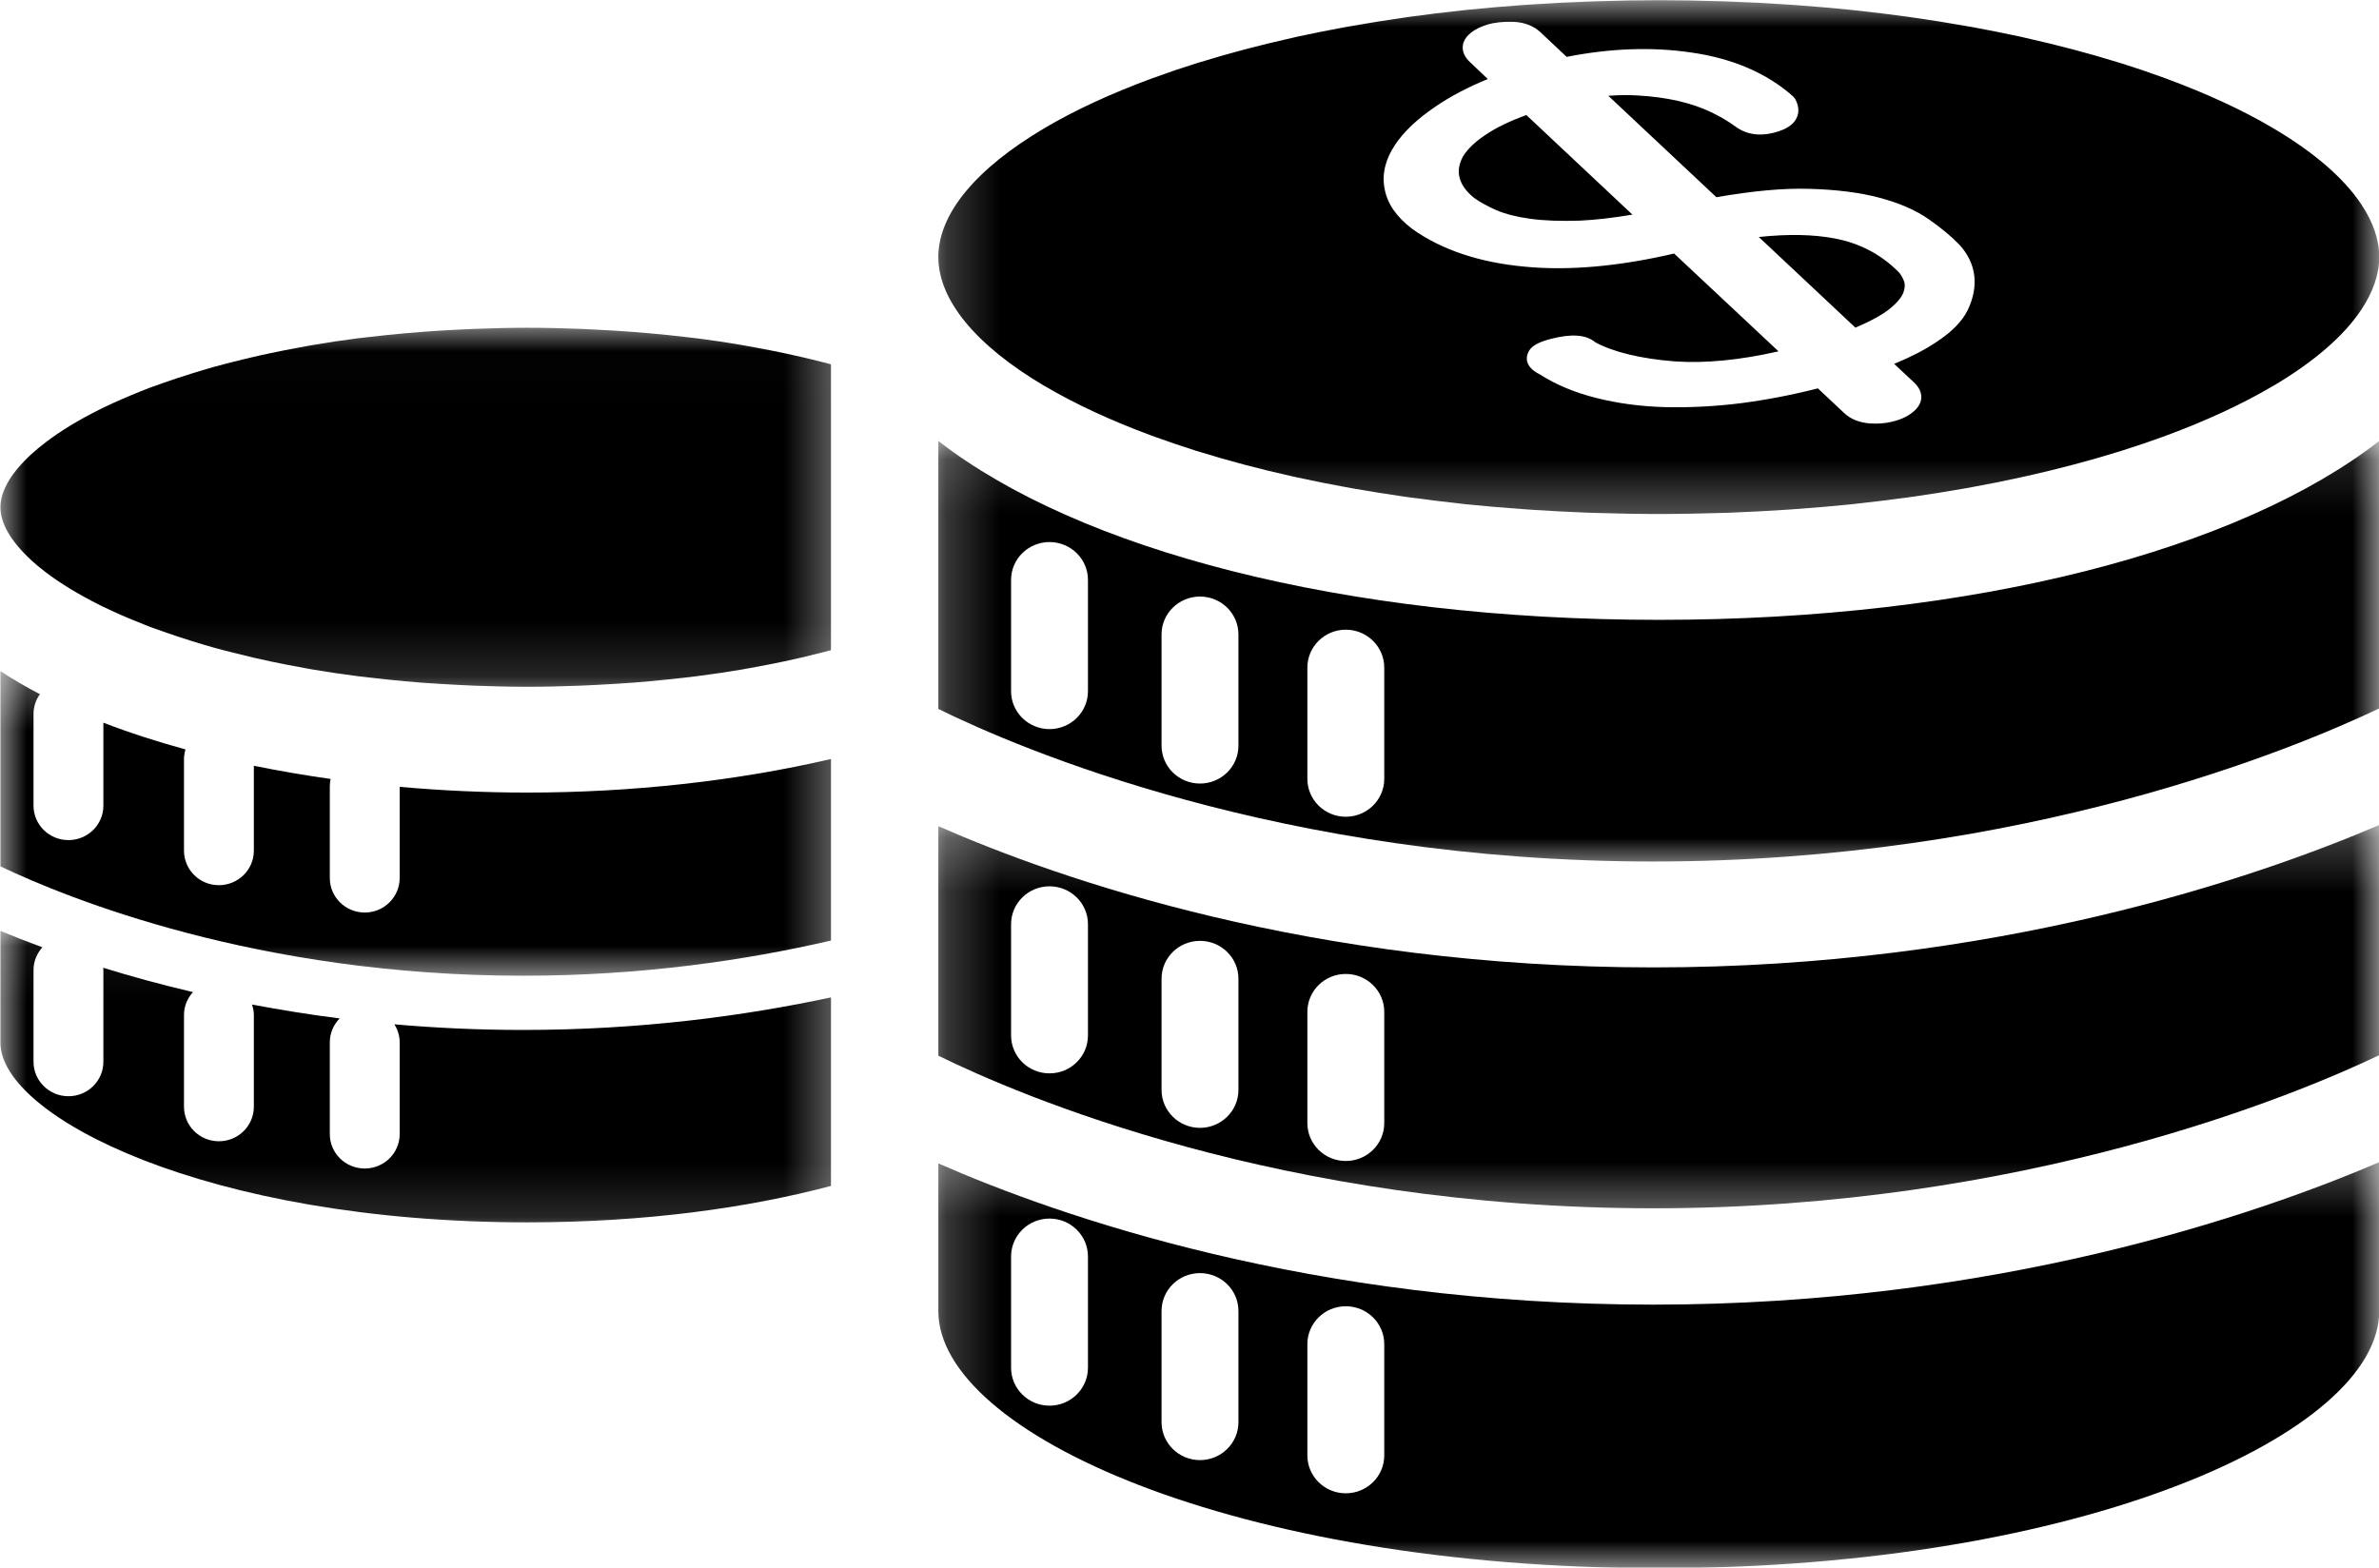 <svg width="44" height="29" viewBox="0 0 44 29" fill="none" xmlns="http://www.w3.org/2000/svg">
<mask id="mask0_936_3759" style="mask-type:luminance" maskUnits="userSpaceOnUse" x="0" y="17" width="16" height="6">
<path d="M0 17.065H15.614V22.855H0V17.065Z" fill="white"/>
</mask>
<g mask="url(#mask0_936_3759)">
<path d="M7.294 18.948C7.355 19.045 7.392 19.159 7.392 19.281V20.979C7.392 21.331 7.102 21.615 6.746 21.615C6.389 21.615 6.1 21.331 6.1 20.979V19.281C6.1 19.109 6.17 18.953 6.282 18.839C5.712 18.767 5.175 18.678 4.661 18.582C4.681 18.643 4.695 18.707 4.695 18.775V20.473C4.695 20.825 4.405 21.111 4.048 21.111C3.691 21.111 3.403 20.825 3.403 20.473V18.775C3.403 18.612 3.466 18.465 3.569 18.352C2.966 18.21 2.412 18.058 1.908 17.901C1.909 17.916 1.912 17.928 1.912 17.942V19.641C1.912 19.992 1.623 20.278 1.266 20.278C0.909 20.278 0.62 19.992 0.62 19.641V17.942C0.62 17.781 0.684 17.635 0.784 17.523C0.499 17.418 0.242 17.317 0.008 17.22V19.29C0.008 20.645 3.804 22.611 9.753 22.611C11.945 22.611 13.843 22.342 15.369 21.937V18.45C13.748 18.797 11.83 19.052 9.675 19.052C8.842 19.052 8.048 19.014 7.294 18.948Z" fill="black"/>
</g>
<mask id="mask1_936_3759" style="mask-type:luminance" maskUnits="userSpaceOnUse" x="0" y="12" width="16" height="7">
<path d="M0 12.329H15.614V18.118H0V12.329Z" fill="white"/>
</mask>
<g mask="url(#mask1_936_3759)">
<path d="M7.392 14.555V16.242C7.392 16.594 7.102 16.88 6.746 16.88C6.389 16.88 6.1 16.594 6.1 16.242V14.544C6.1 14.498 6.105 14.453 6.115 14.409C5.632 14.341 5.158 14.259 4.695 14.165V15.736C4.695 16.088 4.405 16.374 4.048 16.374C3.691 16.374 3.403 16.088 3.403 15.736V14.038C3.403 13.978 3.414 13.92 3.43 13.863C2.898 13.717 2.39 13.553 1.912 13.368V14.904C1.912 15.255 1.623 15.54 1.266 15.54C0.909 15.54 0.62 15.255 0.62 14.904V13.206C0.62 13.07 0.664 12.944 0.738 12.841C0.479 12.706 0.235 12.564 0.008 12.415V16.026C1.242 16.614 4.756 18.049 9.675 18.049C11.86 18.049 13.787 17.765 15.369 17.398V14.04C13.618 14.449 11.666 14.661 9.753 14.661C8.967 14.661 8.174 14.625 7.392 14.555Z" fill="black"/>
</g>
<mask id="mask2_936_3759" style="mask-type:luminance" maskUnits="userSpaceOnUse" x="0" y="6" width="16" height="7">
<path d="M0 6.013H15.614V12.855H0V6.013Z" fill="white"/>
</mask>
<g mask="url(#mask2_936_3759)">
<path d="M14.812 6.601C14.71 6.578 14.608 6.554 14.505 6.533C14.333 6.496 14.155 6.462 13.976 6.429C13.891 6.414 13.81 6.397 13.725 6.383C13.459 6.337 13.186 6.296 12.904 6.26C12.835 6.251 12.765 6.245 12.696 6.236C12.472 6.21 12.245 6.185 12.011 6.165C11.911 6.156 11.809 6.147 11.707 6.14C11.488 6.123 11.264 6.109 11.037 6.098C10.939 6.093 10.842 6.088 10.743 6.084C10.419 6.072 10.09 6.063 9.753 6.063C9.414 6.063 9.086 6.072 8.763 6.084C8.663 6.088 8.566 6.093 8.468 6.098C8.241 6.109 8.017 6.123 7.798 6.14C7.695 6.147 7.594 6.156 7.493 6.165C7.261 6.185 7.033 6.21 6.81 6.236C6.74 6.245 6.668 6.251 6.6 6.26C6.319 6.296 6.046 6.337 5.78 6.383C5.694 6.397 5.613 6.414 5.529 6.429C5.349 6.462 5.172 6.496 5 6.533C4.895 6.554 4.794 6.578 4.693 6.601C4.547 6.635 4.405 6.669 4.266 6.705C4.163 6.732 4.06 6.758 3.961 6.785C3.819 6.825 3.682 6.867 3.547 6.909C3.367 6.965 3.195 7.021 3.029 7.08C2.945 7.109 2.86 7.139 2.779 7.169C2.66 7.214 2.546 7.261 2.432 7.308C2.374 7.333 2.316 7.357 2.258 7.382C2.14 7.433 2.024 7.486 1.914 7.539C1.888 7.551 1.865 7.565 1.84 7.576C1.447 7.772 1.114 7.976 0.843 8.183C0.84 8.185 0.838 8.187 0.836 8.189C0.741 8.261 0.655 8.332 0.577 8.404C0.21 8.742 0.008 9.078 0.008 9.382C0.008 9.688 0.21 10.024 0.577 10.361V10.362C0.655 10.434 0.741 10.506 0.836 10.578C0.837 10.579 0.839 10.581 0.841 10.582C1.112 10.789 1.447 10.993 1.84 11.19C1.865 11.202 1.888 11.214 1.913 11.226C2.024 11.28 2.14 11.332 2.259 11.385C2.316 11.409 2.373 11.434 2.431 11.458C2.545 11.505 2.659 11.551 2.779 11.598C2.859 11.627 2.944 11.656 3.028 11.686C3.195 11.746 3.369 11.803 3.55 11.859C3.684 11.901 3.82 11.942 3.96 11.981C4.059 12.009 4.163 12.036 4.266 12.061C4.405 12.097 4.547 12.132 4.692 12.166C4.794 12.189 4.895 12.212 5 12.234C5.172 12.271 5.349 12.305 5.53 12.338C5.613 12.353 5.694 12.37 5.78 12.384C6.046 12.429 6.319 12.47 6.6 12.506C6.669 12.515 6.74 12.523 6.81 12.531C7.033 12.557 7.261 12.581 7.493 12.602C7.593 12.611 7.694 12.619 7.797 12.628C8.016 12.644 8.241 12.657 8.468 12.669C8.566 12.674 8.663 12.68 8.763 12.683C9.087 12.695 9.414 12.704 9.753 12.704C10.089 12.704 10.419 12.695 10.742 12.683C10.842 12.68 10.939 12.674 11.038 12.669C11.264 12.657 11.488 12.644 11.708 12.628C11.81 12.619 11.911 12.611 12.011 12.602C12.245 12.581 12.472 12.557 12.696 12.531C12.765 12.523 12.835 12.515 12.904 12.506C13.186 12.47 13.459 12.429 13.725 12.384C13.81 12.37 13.891 12.353 13.976 12.338C14.155 12.305 14.332 12.271 14.505 12.234C14.609 12.212 14.711 12.189 14.812 12.166C14.957 12.132 15.099 12.097 15.239 12.061C15.283 12.05 15.325 12.039 15.369 12.027V6.739C15.325 6.728 15.283 6.717 15.239 6.705C15.099 6.669 14.957 6.635 14.812 6.601Z" fill="black"/>
</g>
<mask id="mask3_936_3759" style="mask-type:luminance" maskUnits="userSpaceOnUse" x="17" y="21" width="27" height="8">
<path d="M17.215 21.276H44V29H17.215V21.276Z" fill="white"/>
</mask>
<g mask="url(#mask3_936_3759)">
<path d="M25.602 26.922C25.602 27.309 25.283 27.623 24.89 27.623C24.498 27.623 24.18 27.309 24.18 26.922V24.864C24.18 24.477 24.498 24.163 24.89 24.163C25.283 24.163 25.602 24.477 25.602 24.864V26.922ZM22.905 26.308C22.905 26.695 22.586 27.009 22.194 27.009C21.802 27.009 21.483 26.695 21.483 26.308V24.25C21.483 23.863 21.802 23.55 22.194 23.55C22.586 23.55 22.905 23.863 22.905 24.25V26.308ZM20.122 25.3C20.122 25.687 19.804 26.002 19.411 26.002C19.018 26.002 18.7 25.687 18.7 25.3V23.242C18.7 22.856 19.018 22.541 19.411 22.541C19.804 22.541 20.122 22.856 20.122 23.242V25.3ZM17.355 21.521V24.254C17.355 26.502 22.828 29.008 30.682 29.008C38.533 29.008 44.004 26.502 44.004 24.254V21.498C41.71 22.48 36.908 24.133 30.578 24.133C24.264 24.133 19.605 22.508 17.355 21.521Z" fill="black"/>
</g>
<mask id="mask4_936_3759" style="mask-type:luminance" maskUnits="userSpaceOnUse" x="17" y="15" width="27" height="8">
<path d="M17.215 15.223H44V22.592H17.215V15.223Z" fill="white"/>
</mask>
<g mask="url(#mask4_936_3759)">
<path d="M25.602 20.775C25.602 21.163 25.283 21.476 24.89 21.476C24.498 21.476 24.18 21.163 24.18 20.775V18.717C24.18 18.33 24.498 18.016 24.89 18.016C25.283 18.016 25.602 18.33 25.602 18.717V20.775ZM22.905 20.162C22.905 20.548 22.586 20.863 22.194 20.863C21.802 20.863 21.483 20.548 21.483 20.162V18.104C21.483 17.717 21.802 17.404 22.194 17.404C22.586 17.404 22.905 17.717 22.905 18.104V20.162ZM20.122 19.154C20.122 19.541 19.804 19.855 19.411 19.855C19.018 19.855 18.7 19.541 18.7 19.154V17.096C18.7 16.709 19.018 16.395 19.411 16.395C19.804 16.395 20.122 16.709 20.122 17.096V19.154ZM17.355 15.283V19.528C18.851 20.263 23.703 22.351 30.578 22.351C37.451 22.351 42.458 20.255 44.004 19.519V15.261C41.71 16.242 36.908 17.895 30.578 17.895C24.264 17.895 19.605 16.271 17.355 15.283Z" fill="black"/>
</g>
<mask id="mask5_936_3759" style="mask-type:luminance" maskUnits="userSpaceOnUse" x="17" y="8" width="27" height="9">
<path d="M17.215 8.118H44V16.012H17.215V8.118Z" fill="white"/>
</mask>
<g mask="url(#mask5_936_3759)">
<path d="M25.602 14.407C25.602 14.794 25.283 15.108 24.89 15.108C24.498 15.108 24.18 14.794 24.18 14.407V12.35C24.18 11.962 24.498 11.648 24.89 11.648C25.283 11.648 25.602 11.962 25.602 12.35V14.407ZM22.905 13.793C22.905 14.181 22.586 14.494 22.194 14.494C21.802 14.494 21.483 14.181 21.483 13.793V11.735C21.483 11.349 21.802 11.035 22.194 11.035C22.586 11.035 22.905 11.349 22.905 11.735V13.793ZM20.122 12.786C20.122 13.172 19.804 13.487 19.411 13.487C19.018 13.487 18.7 13.172 18.7 12.786V10.728C18.7 10.34 19.018 10.027 19.411 10.027C19.804 10.027 20.122 10.34 20.122 10.728V12.786ZM17.355 8.157V13.114C18.851 13.85 23.703 15.936 30.578 15.936C37.451 15.936 42.458 13.84 44.004 13.104V8.157C41.42 10.166 36.535 11.466 30.682 11.466C24.826 11.466 19.939 10.166 17.355 8.157Z" fill="black"/>
</g>
<path d="M34.948 5.714C35.123 5.573 35.185 5.467 35.207 5.402C35.234 5.321 35.236 5.25 35.212 5.194C35.183 5.12 35.149 5.065 35.109 5.026L35.108 5.025C34.784 4.702 34.387 4.495 33.928 4.41C33.537 4.335 33.067 4.327 32.529 4.384L34.316 6.061C34.596 5.942 34.808 5.826 34.948 5.714Z" fill="black"/>
<mask id="mask6_936_3759" style="mask-type:luminance" maskUnits="userSpaceOnUse" x="17" y="0" width="27" height="10">
<path d="M17.215 0H44V9.697H17.215V0Z" fill="white"/>
</mask>
<g mask="url(#mask6_936_3759)">
<path d="M25.797 2.686C25.956 2.443 26.208 2.203 26.549 1.972C26.821 1.785 27.146 1.614 27.517 1.462L27.195 1.156C27.003 0.982 27.033 0.797 27.126 0.683C27.21 0.583 27.333 0.51 27.502 0.457C27.642 0.414 27.802 0.398 27.991 0.404C28.189 0.411 28.36 0.476 28.485 0.591L28.976 1.052C29.784 0.892 30.558 0.865 31.278 0.971C32.046 1.08 32.68 1.354 33.162 1.782L33.197 1.823C33.283 1.971 33.267 2.088 33.238 2.16C33.191 2.282 33.078 2.37 32.891 2.431C32.579 2.531 32.31 2.5 32.091 2.336C31.968 2.246 31.819 2.158 31.65 2.076C31.472 1.991 31.268 1.92 31.043 1.868C30.806 1.814 30.547 1.779 30.272 1.765C30.104 1.756 29.928 1.758 29.746 1.772L31.745 3.648C32.419 3.531 32.98 3.479 33.457 3.493C33.965 3.506 34.403 3.562 34.758 3.657C35.128 3.755 35.433 3.888 35.667 4.052C35.901 4.215 36.09 4.372 36.243 4.53C36.554 4.875 36.605 5.291 36.393 5.737C36.288 5.949 36.097 6.141 35.809 6.33C35.6 6.47 35.345 6.602 35.033 6.731L35.4 7.074C35.594 7.258 35.55 7.445 35.445 7.561C35.356 7.658 35.23 7.732 35.072 7.78C34.949 7.817 34.824 7.836 34.691 7.836C34.655 7.836 34.618 7.834 34.582 7.832C34.387 7.817 34.227 7.753 34.107 7.639L33.622 7.184C33.162 7.302 32.688 7.394 32.209 7.457C31.731 7.517 31.257 7.542 30.792 7.531C30.335 7.517 29.921 7.462 29.523 7.361C29.136 7.265 28.784 7.12 28.478 6.925C28.184 6.778 28.23 6.595 28.263 6.522C28.309 6.41 28.441 6.329 28.69 6.267C29.053 6.175 29.327 6.182 29.509 6.334C29.843 6.513 30.346 6.636 30.977 6.685C31.538 6.724 32.183 6.661 32.894 6.499L30.963 4.69C29.943 4.928 29.019 5.01 28.213 4.934C27.369 4.858 26.664 4.623 26.119 4.234C25.826 4.011 25.657 3.764 25.609 3.494C25.556 3.227 25.62 2.954 25.797 2.686ZM19.31 7.135C19.317 7.139 19.325 7.143 19.333 7.147C19.886 7.473 20.546 7.78 21.301 8.059C21.325 8.067 21.349 8.077 21.373 8.085C21.613 8.172 21.862 8.256 22.12 8.338C22.146 8.346 22.174 8.354 22.2 8.362C22.726 8.525 23.29 8.675 23.887 8.808C23.925 8.817 23.962 8.825 24 8.833C24.285 8.896 24.579 8.954 24.88 9.009C24.93 9.018 24.982 9.027 25.033 9.037C25.339 9.09 25.648 9.14 25.967 9.186C26.002 9.191 26.036 9.195 26.07 9.2C26.382 9.243 26.699 9.282 27.023 9.317C27.058 9.32 27.092 9.324 27.127 9.329C27.459 9.363 27.796 9.391 28.14 9.416C28.205 9.421 28.27 9.425 28.336 9.43C28.677 9.453 29.023 9.47 29.375 9.484C29.434 9.486 29.495 9.487 29.554 9.489C29.925 9.5 30.299 9.508 30.682 9.508C31.063 9.508 31.439 9.5 31.809 9.489C31.869 9.487 31.929 9.486 31.989 9.484C32.34 9.47 32.686 9.453 33.027 9.43C33.093 9.425 33.158 9.421 33.223 9.416C33.566 9.391 33.904 9.363 34.235 9.329C34.27 9.324 34.305 9.32 34.339 9.317C34.663 9.282 34.98 9.243 35.291 9.2C35.326 9.195 35.36 9.191 35.395 9.186C35.714 9.14 36.024 9.09 36.328 9.037C36.38 9.027 36.432 9.018 36.482 9.009C36.783 8.954 37.076 8.896 37.361 8.833C37.399 8.825 37.436 8.817 37.474 8.808C38.071 8.675 38.635 8.525 39.161 8.362C39.188 8.354 39.214 8.346 39.24 8.338C39.499 8.256 39.748 8.172 39.988 8.085C40.012 8.077 40.036 8.067 40.059 8.059C40.814 7.78 41.474 7.473 42.027 7.147C42.035 7.143 42.043 7.139 42.05 7.135C42.798 6.691 43.348 6.216 43.67 5.733C43.888 5.407 44.004 5.078 44.004 4.754C44.004 4.43 43.888 4.101 43.67 3.776C43.348 3.293 42.797 2.817 42.049 2.375C42.042 2.37 42.033 2.366 42.026 2.361C41.474 2.036 40.813 1.73 40.059 1.452C40.035 1.443 40.011 1.435 39.987 1.426C39.747 1.338 39.498 1.254 39.24 1.173C39.213 1.164 39.187 1.156 39.16 1.149C38.634 0.986 38.07 0.837 37.473 0.703C37.435 0.695 37.399 0.685 37.361 0.677C37.076 0.616 36.783 0.557 36.483 0.502C36.431 0.493 36.379 0.484 36.326 0.475C36.023 0.421 35.713 0.371 35.394 0.326C35.36 0.321 35.326 0.316 35.291 0.311C34.98 0.268 34.661 0.229 34.337 0.194C34.303 0.191 34.269 0.187 34.236 0.183C33.904 0.149 33.566 0.12 33.223 0.095C33.157 0.09 33.093 0.086 33.027 0.082C32.686 0.059 32.34 0.041 31.989 0.029C31.928 0.025 31.868 0.024 31.809 0.023C31.439 0.011 31.063 0.004 30.682 0.004C30.299 0.004 29.925 0.011 29.555 0.023C29.495 0.024 29.434 0.027 29.375 0.029C29.023 0.041 28.677 0.059 28.336 0.082C28.27 0.086 28.206 0.09 28.14 0.095C27.796 0.12 27.457 0.149 27.127 0.183C27.093 0.187 27.059 0.191 27.026 0.194C26.701 0.229 26.383 0.268 26.07 0.311C26.036 0.316 26.002 0.321 25.968 0.326C25.649 0.371 25.339 0.421 25.034 0.475C24.982 0.484 24.931 0.493 24.879 0.502C24.579 0.557 24.286 0.616 24 0.677C23.963 0.685 23.925 0.695 23.889 0.703C23.291 0.837 22.727 0.986 22.201 1.149C22.175 1.156 22.148 1.164 22.121 1.173C21.863 1.254 21.614 1.338 21.374 1.426C21.35 1.435 21.325 1.443 21.301 1.452C20.547 1.73 19.886 2.036 19.334 2.361C19.325 2.366 19.318 2.37 19.311 2.375C18.056 3.117 17.355 3.951 17.355 4.754C17.355 5.557 18.056 6.392 19.31 7.135Z" fill="black"/>
</g>
<path d="M27.265 3.662C27.368 3.737 27.502 3.81 27.675 3.888C27.845 3.96 28.057 4.013 28.296 4.046C28.555 4.082 28.859 4.093 29.227 4.081C29.513 4.067 29.838 4.03 30.192 3.97L28.229 2.127C27.924 2.24 27.674 2.36 27.486 2.487C27.285 2.618 27.141 2.757 27.056 2.898C26.985 3.031 26.963 3.158 26.994 3.283C27.026 3.416 27.117 3.543 27.265 3.662Z" fill="black"/>
</svg>
